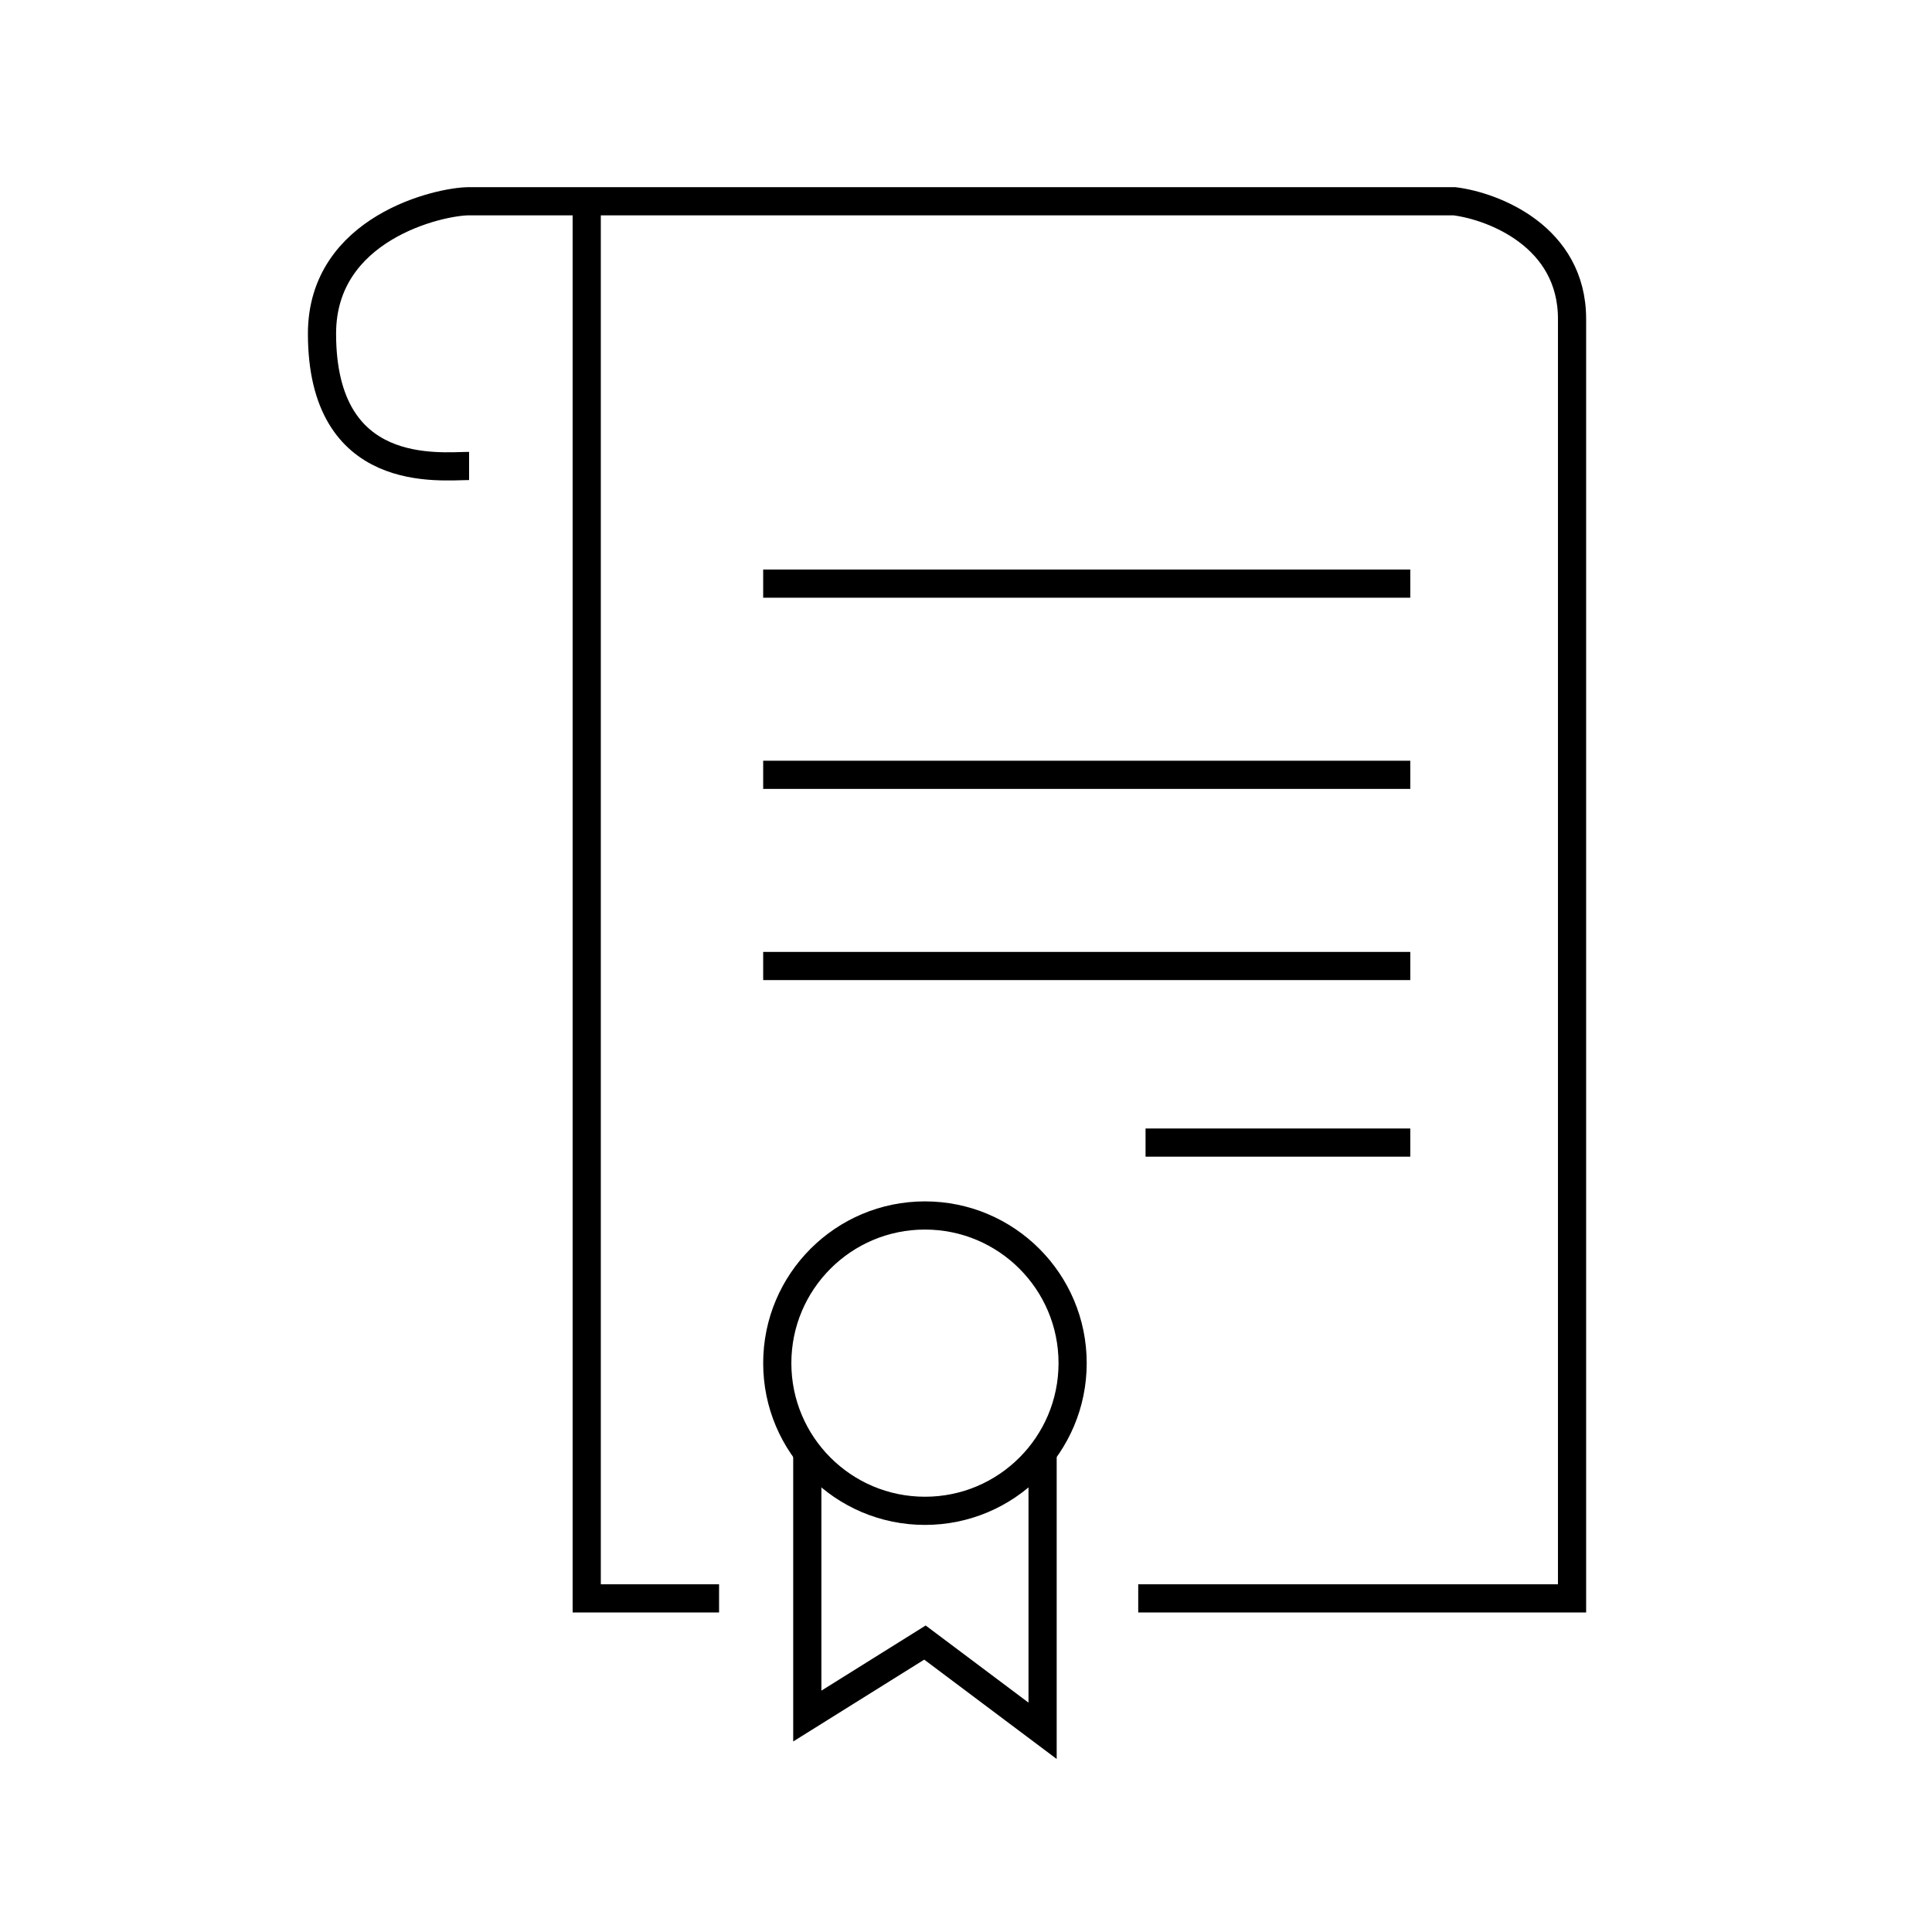<svg width="48" height="48" viewBox="0 0 48 48" fill="none" xmlns="http://www.w3.org/2000/svg">
<path d="M18.961 14.5L35.038 14.5" stroke="black" stroke-width="0.7"/>
<path d="M18.961 19.25H35.038" stroke="black" stroke-width="0.7"/>
<path d="M18.961 24H35.038" stroke="black" stroke-width="0.7"/>
<path d="M28.461 28.387L35.038 28.387" stroke="black" stroke-width="0.7"/>
<path d="M11.654 11.577C10.923 11.577 8 11.944 8 8.289C8 5.658 10.923 5 11.654 5H14.577M14.577 5H36.134C37.108 5.122 39.057 5.877 39.057 7.923C39.057 9.969 39.057 29.967 39.057 39.711H28.279M14.577 5V39.711H17.865" stroke="black" stroke-width="0.7"/>
<circle cx="22.98" cy="33.867" r="3.669" stroke="black" stroke-width="0.7"/>
<path d="M20.057 36.059V42.635L22.98 40.809L25.903 43.001V36.059" stroke="black" stroke-width="0.7"/>
</svg>
